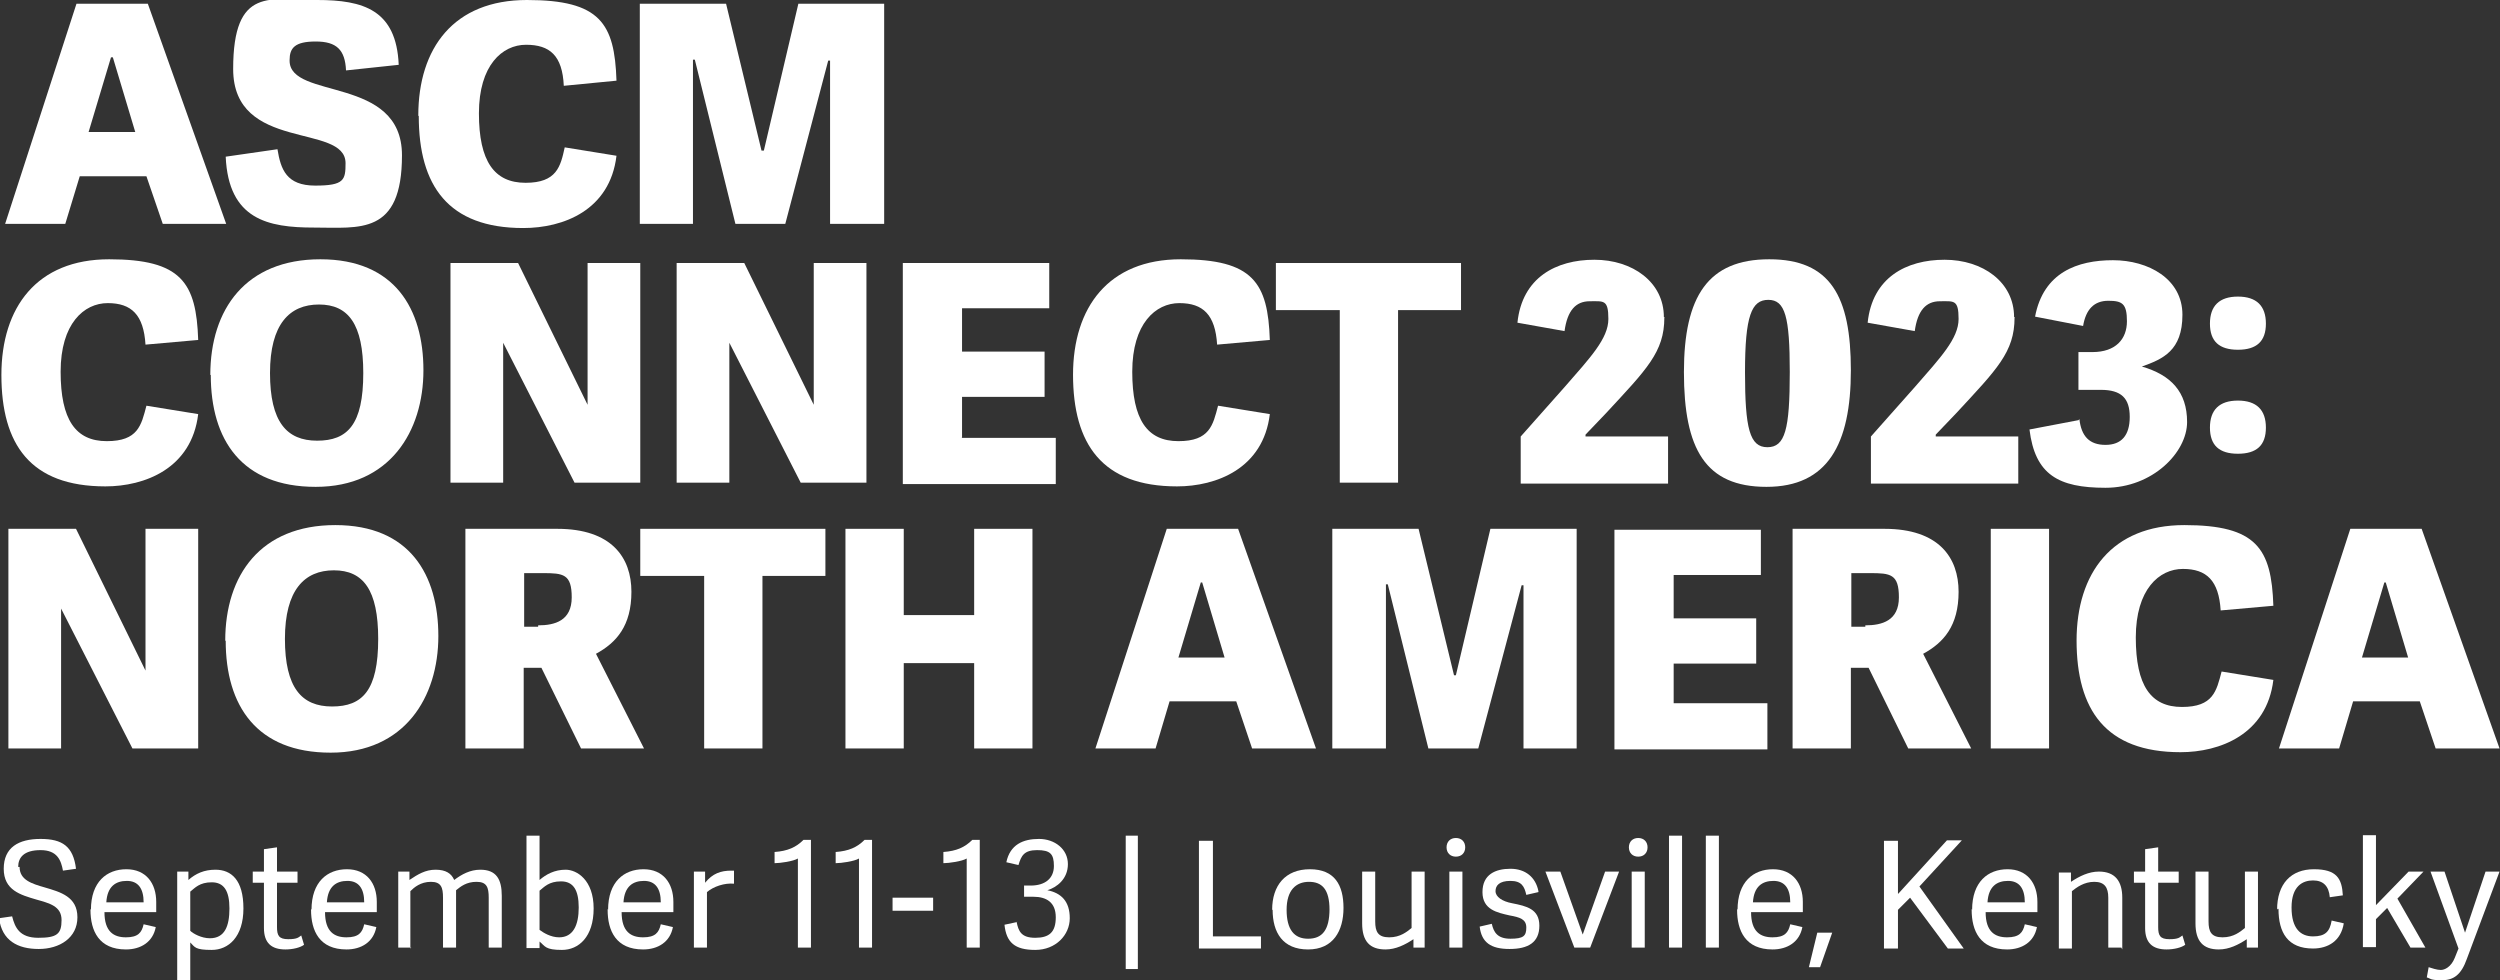 <?xml version="1.0" encoding="UTF-8"?><svg xmlns="http://www.w3.org/2000/svg" viewBox="0 0 536.1 210.2"><rect x="0" y="0" width="536.1" height="210.2" fill="#333333" stroke="none"/><g id="a"/><g id="b"><path d="M45.1,80.4c0-14.1,7.6-24.8,23.6-24.8s22.1,10.7,22.1,23.8-7.2,25-23.1,25-22.5-10.1-22.5-24Zm32.8-.4c0-10.5-3.2-14.7-9.5-14.7s-10.5,4.2-10.5,14.7,3.6,14.5,10.1,14.5,9.9-3.4,9.9-14.5Z" style="fill:#fff;"/><path d="M123.2,103.5l-15.3-30v30h-11.3V56.4h14.5l14.9,30.4v-30.4h11.3v47.1h-14.1Z" style="fill:#fff;"/><path d="M171.7,103.5l-15.3-30v30h-11.3V56.4h14.5l14.9,30.4v-30.4h11.3v47.1h-14.1Z" style="fill:#fff;"/><path d="M206.1,93.9h20.3v9.9h-32.8V56.4h31.4v9.7h-18.7v9.3h17.7v9.7h-17.7v8.7l-.2,.2Z" style="fill:#fff;"/><path d="M230.1,80.4c0-14.5,7.6-24.8,23.1-24.8s18.7,5,19.1,17.3l-11.3,1c-.4-6.4-3-8.9-8.1-8.9s-10.1,4.4-10.1,14.7,3.2,14.9,9.9,14.9,7.4-3.4,8.5-7.6l11.1,1.8c-1.4,11.7-11.5,15.5-19.9,15.5-16.1,0-22.3-9.1-22.3-24Z" style="fill:#fff;"/><path d="M287.3,103.5v-37h-13.7v-10.1h39.7v10.1h-13.5v37h-12.5Z" style="fill:#fff;"/><path d="M356.9,68.1c0,7.4-3.8,11.1-12.5,20.5l-4.4,4.6v.4h17.7v10.1h-31.6v-10.1l9.5-10.7c5.4-6.2,9.3-10.3,9.3-14.5s-1-3.8-4-3.8-4.8,2-5.4,6.4l-10.1-1.8c1-9.7,8.3-13.5,16.5-13.5s14.9,4.8,14.9,12.3h.2Z" style="fill:#fff;"/><path d="M361.1,79.8c0-16.3,5.2-24.2,18.3-24.2s17.5,7.9,17.5,23.8-5,25-18.1,25-17.7-8.1-17.7-24.6Zm22.7,0c0-11.9-1-15.5-4.6-15.5s-5,3.4-5,15.5,1,16.1,4.8,16.1,4.8-3.8,4.8-16.1h0Z" style="fill:#fff;"/><path d="M432,68.1c0,7.4-3.8,11.1-12.5,20.5l-4.4,4.6v.4h17.7v10.1h-31.6v-10.1l9.5-10.7c5.4-6.2,9.3-10.3,9.3-14.5s-1-3.8-4-3.8-4.8,2-5.4,6.4l-10.1-1.8c1-9.7,8.3-13.5,16.5-13.5s14.9,4.8,14.9,12.3h.2Z" style="fill:#fff;"/><path d="M445.9,89.8c.4,3.8,2.2,5.6,5.6,5.6s5.2-2,5.2-6-1.8-5.8-6.2-5.8h-4.8v-8.1h3c5,0,7.4-2.8,7.4-6.6s-1-4.4-4-4.4-4.8,1.8-5.4,5.4l-10.3-2c1.8-9.5,9.1-12.1,16.7-12.1s14.9,4,14.9,11.7-4.2,9.5-8.7,11.1h0c6.2,1.8,9.7,5.4,9.7,11.9s-7.4,14.1-17.5,14.1-15.1-2.8-16.3-12.5l10.5-2,.2-.2Z" style="fill:#fff;"/><path d="M479.9,75c-4,0-6-1.8-6-5.6s2-5.8,6-5.8,6,2,6,5.8-2,5.6-6,5.6Zm0,22.3c-4,0-6-1.8-6-5.6s2-5.8,6-5.8,6,2,6,5.8-2,5.6-6,5.6Z" style="fill:#fff;"/><path d="M28.4,160.5l-15.3-30v30H1.8v-47.1h14.5l14.9,30.4v-30.4h11.3v47.1h-14.1Z" style="fill:#fff;"/><path d="M48.3,137.4c0-14.1,7.6-24.8,23.6-24.8s22.1,10.7,22.1,23.8-7.2,25-23.1,25-22.5-10.1-22.5-24Zm32.8-.4c0-10.5-3.2-14.7-9.5-14.7s-10.5,4.2-10.5,14.7,3.6,14.5,10.1,14.5,9.9-3.4,9.9-14.5Z" style="fill:#fff;"/><path d="M138.1,160.5h-13.5l-8.5-17.3h-3.8v17.3h-12.5v-47.1h19.7c11.7,0,15.9,6.2,15.9,13.5s-3.2,10.9-7.6,13.3l10.3,20.3Zm-22.7-26.4c3.6,0,7.2-1,7.2-6s-1.8-5.2-6.2-5.2h-4v11.5h3v-.2Z" style="fill:#fff;"/><path d="M151,160.5v-37h-13.7v-10.1h39.7v10.1h-13.5v37h-12.5Z" style="fill:#fff;"/><path d="M221.4,160.5h-12.5v-18.3h-15.1v18.3h-12.5v-47.1h12.5v18.5h15.1v-18.5h12.5v47.1Z" style="fill:#fff;"/><path d="M265.5,113.4l16.7,47.1h-13.7l-3.4-10.1h-14.3l-3,10.1h-12.9l15.3-47.1h15.3Zm-7.6,11.5h-.4l-4.8,16.1h9.9l-4.8-16.1h.2Z" style="fill:#fff;"/><path d="M338.4,160.5h-11.7v-35h-.4l-9.3,35h-10.7l-8.7-35.2h-.4v35.2h-11.5v-47.1h18.5l7.6,31.4h.4l7.4-31.4h18.5v47.1h0Z" style="fill:#fff;"/><path d="M358.7,150.8h20.3v9.9h-32.8v-47.1h31.4v9.7h-18.7v9.3h17.7v9.7h-17.7v8.7h-.2Z" style="fill:#fff;"/><path d="M422.7,160.5h-13.5l-8.5-17.3h-3.8v17.3h-12.5v-47.1h19.7c11.7,0,15.9,6.2,15.9,13.5s-3.2,10.9-7.6,13.3l10.3,20.3h0Zm-22.7-26.4c3.6,0,7.2-1,7.2-6s-1.8-5.2-6.2-5.2h-4v11.5h3v-.2Z" style="fill:#fff;"/><path d="M439.4,160.5h-12.5v-47.1h12.5v47.1Z" style="fill:#fff;"/><path d="M445.3,137.4c0-14.5,7.6-24.8,23.1-24.8s18.7,5,19.1,17.3l-11.3,1c-.4-6.4-3-8.9-8.1-8.9s-10.1,4.4-10.1,14.7,3.2,14.9,9.9,14.9,7.4-3.4,8.5-7.6l11.1,1.8c-1.4,11.7-11.5,15.5-19.9,15.5-16.1,0-22.3-9.1-22.3-24h0Z" style="fill:#fff;"/><path d="M519.3,113.4l16.7,47.1h-13.7l-3.4-10.1h-14.3l-3,10.1h-12.9l15.3-47.1h15.3Zm-7.6,11.5h-.4l-4.8,16.1h9.9l-4.8-16.1h.2Z" style="fill:#fff;"/><g><path d="M4.2,185.9c0,2.8,2.6,3.6,5.4,4.4,3.4,1,7,2,7,6.4s-3.8,6.8-8.3,6.8-7.9-1.8-8.5-6.6l2.8-.4c.6,2.4,1.6,4.6,5.6,4.6s5-.8,5-3.8-2.6-3.6-5.4-4.4c-3.4-1-7-2-7-6.6s3.2-6.4,7.9-6.4,7,1.6,7.6,6.4l-2.8,.4c-.4-2.2-1.2-4.4-4.8-4.4s-4.8,1.6-4.8,3.6h.2Z" style="fill:#fff;"/><path d="M19.5,195.1c0-6,3.4-8.7,7.6-8.7s6.4,3,6.4,7,0,1.4,0,2.2h-11.1c0,4.2,2,5.4,4.6,5.4s3.4-1,3.8-2.8l2.6,.6c-.6,3.2-3.2,4.8-6.4,4.8-5.8,0-7.6-4-7.6-8.5v-.2Zm11.3-1.6c0-3-1.2-4.6-3.6-4.6s-4.2,1.2-4.4,4.6h8.1Z" style="fill:#fff;"/><path d="M38,186.9h2.4v1.8c1.6-1.4,3.4-2.2,5.8-2.2,3.4,0,6,2.2,6,8.3s-3.2,8.9-6.8,8.9-3.6-.6-4.6-1.6v8.1h-2.8v-23.1Zm2.8,12.7c.6,.6,2.4,1.6,4.2,1.6,3.2,0,4.2-2.6,4.2-6.4s-1.2-5.6-3.8-5.6-3.6,1.2-4.6,2v8.5Z" style="fill:#fff;"/><path d="M65.2,202.6c-.8,.6-2.4,1-4,1-3,0-4.6-1.4-4.6-4.6v-9.7h-2.4v-2.4h2.4v-4.8l2.8-.4v5.2h4.4v2.4h-4.4v9.5c0,1.8,.4,2.6,2.4,2.6s2.2-.4,2.8-.8l.6,2Z" style="fill:#fff;"/><path d="M66.8,195.1c0-6,3.4-8.7,7.6-8.7s6.4,3,6.4,7,0,1.4,0,2.2h-11.1c0,4.2,2,5.4,4.6,5.4s3.4-1,3.8-2.8l2.6,.6c-.6,3.2-3.2,4.8-6.4,4.8-5.8,0-7.6-4-7.6-8.5v-.2Zm11.3-1.6c0-3-1.2-4.6-3.6-4.6s-4.2,1.2-4.4,4.6h8.1Z" style="fill:#fff;"/><path d="M88.2,203.2h-2.8v-16.3h2.4v1.8c1.8-1.2,3.4-2.2,5.6-2.2s3.4,.8,4,2.2c1.6-1.2,3.4-2.2,5.6-2.2,3.4,0,4.6,2,4.6,5.6v11.1h-2.8v-10.7c0-2.2-.4-3.4-2.6-3.4s-3.4,1-4.4,1.8v12.3h-2.8v-10.7c0-2.2-.4-3.4-2.6-3.4s-3.6,1.2-4.4,2v12.3l.2-.2Z" style="fill:#fff;"/><path d="M112.9,203.2v-24h2.8v9.5c1.4-1.2,3.2-2.2,5.6-2.2s6,2.2,6,8.3-3.2,8.9-6.8,8.9-3.6-.8-4.8-1.8h0v1.4h-2.8Zm2.8-3.8c.8,.6,2.4,1.6,4.2,1.6,3,0,4.2-2.6,4.2-6.4s-1.2-5.6-3.8-5.6-3.6,1.2-4.6,2v8.5Z" style="fill:#fff;"/><path d="M130.4,195.1c0-6,3.4-8.7,7.6-8.7s6.4,3,6.4,7,0,1.4,0,2.2h-11.1c0,4.2,2,5.4,4.6,5.4s3.4-1,3.8-2.8l2.6,.6c-.6,3.2-3.2,4.8-6.4,4.8-5.8,0-7.6-4-7.6-8.5v-.2Zm11.3-1.6c0-3-1.2-4.6-3.6-4.6s-4.2,1.2-4.4,4.6h8.1Z" style="fill:#fff;"/><path d="M157.4,189.5c-2-.2-4.4,.6-5.8,1.8v11.9h-2.8v-16.3h2.4v2.4c1.6-2,3.4-2.6,5.6-2.6s.4,0,.6,0v2.8Z" style="fill:#fff;"/><path d="M171.1,203.2v-19.1c-1,.6-3.8,1-5,1v-2.4c2.8-.2,4.6-1,6.2-2.6h1.6v23.1h-2.8Z" style="fill:#fff;"/><path d="M184.2,203.2v-19.1c-1,.6-3.8,1-5,1v-2.4c2.8-.2,4.6-1,6.2-2.6h1.6v23.1h-2.8Z" style="fill:#fff;"/><path d="M191.4,195.3v-2.8h8.7v2.8h-8.7Z" style="fill:#fff;"/><path d="M207.3,203.2v-19.1c-1,.6-3.8,1-5,1v-2.4c2.8-.2,4.6-1,6.2-2.6h1.6v23.1h-2.8Z" style="fill:#fff;"/><path d="M218,197.7c.4,2,1,3.4,4,3.4s4.4-1.2,4.4-4.4-2-4.4-4.8-4.4h-2v-2.4h1.4c3.2,0,5-1.6,5-4.2s-.8-3.4-3.6-3.4-3.4,1.2-4,3.2l-2.6-.6c.8-3.8,3.6-5,7-5s6.2,2.2,6.2,5.4-2.4,5-4.4,5.6h0c3,.6,4.8,2.4,4.8,6s-3,6.8-7.4,6.8-6.2-1.6-6.6-5.4l2.8-.6h-.2Z" style="fill:#fff;"/><path d="M241.4,207.8v-28.6h2.6v28.6h-2.6Z" style="fill:#fff;"/><path d="M259.9,200.8h10.5v2.6h-13.3v-23.1h3v20.5h-.2Z" style="fill:#fff;"/><path d="M272.8,195.1c0-5.2,2.8-8.7,8.1-8.7s7.2,3.4,7.2,8.3-2.2,8.9-7.6,8.9-7.6-3.6-7.6-8.5Zm12.3,0c0-4.4-1.6-6-4.4-6s-4.8,1.8-4.8,6,1.6,6.2,4.6,6.2,4.6-1.8,4.6-6.4v.2Z" style="fill:#fff;"/><path d="M292.1,186.9h2.8v10.7c0,2.2,.6,3.4,3,3.4s3.8-1.2,4.8-2v-12.1h2.8v16.3h-2.4v-1.8c-1.8,1.2-3.8,2.2-6,2.2-3.4,0-5-1.8-5-5.6v-11.1h0Z" style="fill:#fff;"/><path d="M312.2,183.7c-1.2,0-2-.8-2-2s.8-2,2-2,2,.8,2,2-.8,2-2,2Zm1.4,19.5h-2.8v-16.3h2.8v16.3Z" style="fill:#fff;"/><path d="M329.9,191.3l-2.6,.6c-.4-1.8-1-3-3.4-3s-3.2,1-3.2,2.2,1.4,2.2,3.6,2.6c3,.6,5.8,1.2,5.8,4.8s-2.4,5-6.4,5-6-1.4-6.4-4.8l2.6-.6c.4,1.8,1.2,3.2,4,3.2s3.4-.6,3.4-2.4-1.4-2.2-3.6-2.6c-2.6-.6-5.8-1.2-5.8-5s2.8-5,6-5,5.4,1.8,6,4.8v.2Z" style="fill:#fff;"/><path d="M337.6,203.2l-6.2-16.3h3.2l4.8,13.5h0l4.8-13.5h3l-6.2,16.3h-3.4Z" style="fill:#fff;"/><path d="M351.3,183.7c-1.2,0-2-.8-2-2s.8-2,2-2,2,.8,2,2-.8,2-2,2Zm1.4,19.5h-2.8v-16.3h2.8v16.3Z" style="fill:#fff;"/><path d="M360.7,203.2h-2.8v-24h2.8v24Z" style="fill:#fff;"/><path d="M368.6,203.2h-2.8v-24h2.8v24Z" style="fill:#fff;"/><path d="M372.6,195.1c0-6,3.4-8.7,7.6-8.7s6.4,3,6.4,7,0,1.4,0,2.2h-11.1c0,4.2,2,5.4,4.6,5.4s3.4-1,3.8-2.8l2.6,.6c-.6,3.2-3.2,4.8-6.4,4.8-5.8,0-7.6-4-7.6-8.5v-.2Zm11.3-1.6c0-3-1.2-4.6-3.6-4.6s-4.2,1.2-4.4,4.6h8.1Z" style="fill:#fff;"/><path d="M389.7,200h3.2l-2.6,7.4h-2.4l1.8-7.4Z" style="fill:#fff;"/><path d="M407.2,191.5l10.3-11.3h3.2l-9.1,9.9,9.5,13.3h-3.4l-8.1-10.9-2.6,2.6v8.3h-3v-23.1h3v11.3h.2Z" style="fill:#fff;"/><path d="M422.9,195.1c0-6,3.4-8.7,7.6-8.7s6.4,3,6.4,7,0,1.4,0,2.2h-11.1c0,4.2,2,5.4,4.6,5.4s3.4-1,3.8-2.8l2.6,.6c-.6,3.2-3.2,4.8-6.4,4.8-5.8,0-7.6-4-7.6-8.5v-.2Zm11.3-1.6c0-3-1.2-4.6-3.6-4.6s-4.2,1.2-4.4,4.6h8.1Z" style="fill:#fff;"/><path d="M454.9,203.2h-2.8v-10.7c0-2.2-.8-3.4-3-3.4s-3.8,1.2-4.8,2v12.3h-2.8v-16.3h2.6v2c1.8-1.2,3.8-2.2,6-2.2,3.4,0,5,2,5,5.6v11.1l-.2-.4Z" style="fill:#fff;"/><path d="M468.6,202.6c-.8,.6-2.4,1-4,1-3,0-4.6-1.4-4.6-4.6v-9.7h-2.4v-2.4h2.4v-4.8l2.8-.4v5.2h4.4v2.4h-4.4v9.5c0,1.8,.4,2.6,2.4,2.6s2.2-.4,2.8-.8l.6,2h0Z" style="fill:#fff;"/><path d="M470.8,186.9h2.8v10.7c0,2.2,.6,3.4,3,3.4s3.8-1.2,4.8-2v-12.1h2.8v16.3h-2.4v-1.8c-1.8,1.2-3.8,2.2-6,2.2-3.4,0-5-1.8-5-5.6v-11.1h0Z" style="fill:#fff;"/><path d="M488.3,195.1c0-5.6,3-8.7,7.9-8.7s6,2,6.2,5.6l-2.8,.4c-.2-2.4-1.4-3.6-3.6-3.6s-4.6,1.2-4.6,5.8,2,6.2,4.6,6.2,3.6-1,4-3.4l2.6,.6c-.6,3.8-3.4,5.4-6.6,5.4-5.4,0-7.4-3.4-7.4-8.5h-.2Z" style="fill:#fff;"/><path d="M509.5,194.1l7-7.2h3.2l-5.6,5.8,6,10.5h-3.2l-5-8.5-2.4,2.4v6h-2.8v-24h2.8v14.9Z" style="fill:#fff;"/><path d="M521,186.9h3.2l4.4,13.1h0l4.4-13.1h3l-7,18.7c-1.2,3.4-2.8,4.6-5.4,4.6s-2.4-.4-3.2-.6l.4-2.2c.6,.2,1.8,.6,2.6,.6s2.2-.6,3-2.6l.8-2-6-16.5h-.2Z" style="fill:#fff;"/></g><g><path d="M31.7,.8l16.8,47.2h-13.6l-3.5-10.2h-14.3l-3.1,10.2H1.1L16.4,.8h15.3Zm-7.6,11.5h-.3l-4.8,16h10l-4.8-16Z" style="fill:#fff;"/><path d="M62.1,13c0,8.5,24.1,3.1,24.1,20.3s-9.1,15.5-18.9,15.5-18.3-1.7-18.9-15.2l11.1-1.6c.7,4.3,1.9,7.8,8.1,7.8s6.5-1.2,6.5-4.8c0-8.7-24.1-2.3-24.1-20.2S58.1,0,68,0s17,2.1,17.5,13.9l-11.3,1.2c-.2-4.4-2-6.2-6.5-6.2s-5.6,1.4-5.6,4Z" style="fill:#fff;"/><path d="M89.7,24.8c0-14.5,7.6-24.8,23.3-24.8s18.8,5,19.2,17.3l-11.3,1.1c-.3-6.5-3-8.8-8.1-8.8s-10.1,4.4-10.1,14.7,3.3,14.9,10,14.9,7.5-3.5,8.4-7.6l11.1,1.8c-1.4,11.7-11.4,15.5-20,15.5-16.1,0-22.4-9.1-22.4-24Z" style="fill:#fff;"/><path d="M189.6,48h-11.6V13h-.4l-9.2,35h-10.7l-8.7-35.2h-.4V48h-11.4V.8h18.5l7.6,31.5h.5L171.2,.8h18.4V48Z" style="fill:#fff;"/></g><path d="M.3,80.4c0-14.5,7.6-24.8,23.1-24.8s18.7,5,19.1,17.3l-11.3,1c-.4-6.4-3-8.9-8.1-8.9s-10.1,4.4-10.1,14.7,3.2,14.9,9.9,14.9,7.4-3.4,8.5-7.6l11.1,1.8c-1.4,11.7-11.5,15.5-19.9,15.5C6.5,104.3,.3,95.3,.3,80.4Z" style="fill:#fff;"/></g></svg>